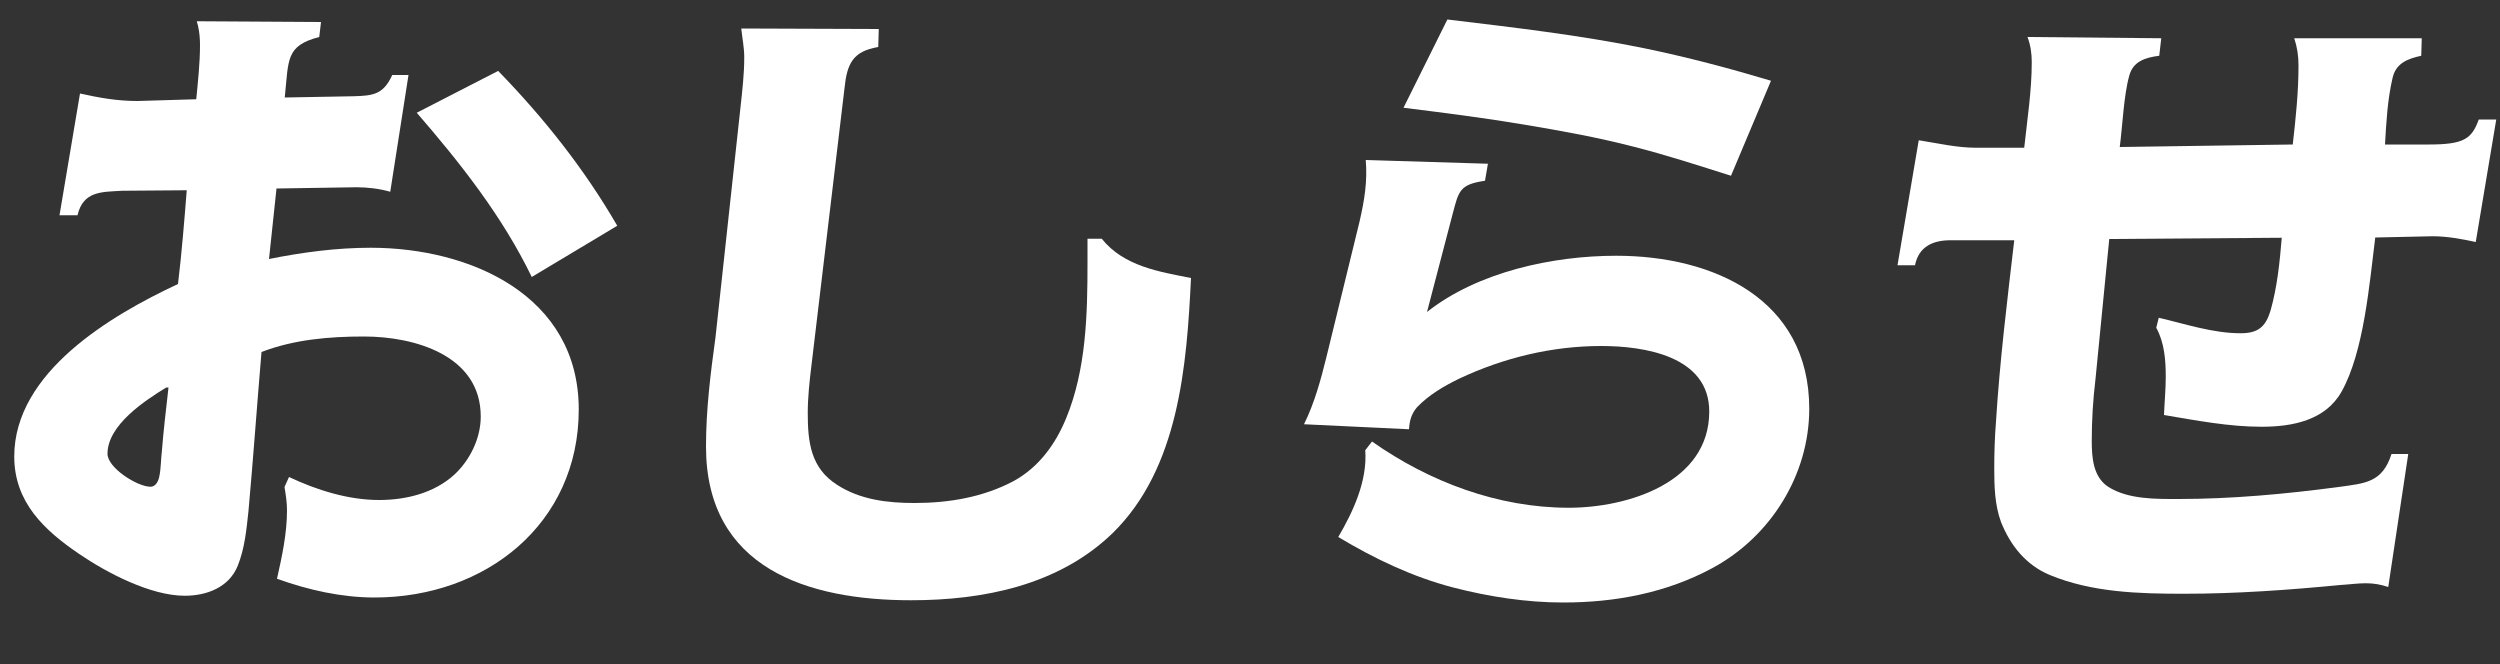 <?xml version="1.0" encoding="UTF-8"?>
<svg id="_レイヤー_2" data-name="レイヤー 2" xmlns="http://www.w3.org/2000/svg" viewBox="0 0 100 26.58">
  <rect x="0" y="0" width="100" height="26.58" fill="#333333" stroke="none"/>
  <defs>
    <style>
      .cls-1 {
        fill: #fff;
      }
    </style>
  </defs>
  <g id="_説明" data-name="説明">
    <g>
      <path class="cls-1" d="M7.87.85l4.97.03-.07.6c-1.35.35-1.22.9-1.38,2.42l2.75-.05c.8-.02,1.2-.08,1.55-.85h.65l-.73,4.67c-.42-.12-.9-.18-1.35-.18l-3.2.05-.3,2.82c1.35-.27,2.7-.45,4.07-.45,3.97,0,8.32,1.9,8.32,6.47s-3.72,7.52-8.17,7.52c-1.32,0-2.65-.3-3.9-.75.2-.9.4-1.8.4-2.75,0-.3-.05-.62-.1-.92l.18-.4c1.1.52,2.37.92,3.6.92,1.07,0,2.2-.27,3.02-1.02.62-.58,1.05-1.45,1.05-2.32,0-2.45-2.65-3.2-4.67-3.2-1.4,0-2.8.12-4.1.62-.18,2.12-.33,4.25-.52,6.35-.08.75-.15,1.5-.43,2.2-.35.87-1.25,1.2-2.12,1.2-1.37,0-3.12-.92-4.22-1.67-1.4-.95-2.6-2.07-2.6-3.9,0-3.37,3.87-5.65,6.55-6.9.15-1.25.25-2.5.35-3.75l-2.57.02c-.82.05-1.57,0-1.8.98h-.72l.82-4.87c.77.17,1.47.3,2.3.3l2.35-.07c.07-.73.15-1.45.15-2.17,0-.25-.02-.5-.08-.77l-.05-.18ZM6.65,15.5c-.85.52-2.35,1.5-2.35,2.65,0,.57,1.2,1.32,1.72,1.32.18,0,.3-.17.35-.4.07-.32.07-.77.1-.97.07-.88.17-1.72.27-2.6h-.1ZM19.92,2.83c1.82,1.87,3.45,3.92,4.77,6.2l-3.42,2.05c-1.17-2.42-2.85-4.55-4.6-6.57l3.25-1.67Z"/>
      <path class="cls-1" d="M35.15,1.18l-.02.7c-1.02.17-1.25.67-1.35,1.65l-1.32,11.07c-.08.65-.15,1.3-.15,1.92,0,1.17.12,2.2,1.17,2.87.92.6,2.02.73,3.1.73,1.37,0,2.75-.23,3.97-.88,1-.55,1.67-1.47,2.1-2.52.8-1.95.85-4.15.85-6.22v-.95h.57c.88,1.1,2.3,1.32,3.57,1.57-.17,3.5-.48,7.62-3.15,10.22-2.15,2.07-5.15,2.67-8.05,2.67-4.12,0-8.2-1.27-8.2-6.15,0-1.47.18-2.92.38-4.37l1-9.2c.07-.65.15-1.32.15-2,0-.38-.08-.77-.12-1.15l5.5.02Z"/>
      <path class="cls-1" d="M59.52,6.53l-.12.7c-1.02.15-1.05.4-1.3,1.35l-1.02,3.9c2.02-1.6,5.02-2.25,7.57-2.25,3.87,0,7.72,1.72,7.72,6.12,0,2.65-1.55,5.12-3.87,6.37-1.85,1-3.9,1.38-5.97,1.38-1.47,0-2.97-.23-4.4-.6-1.62-.42-3.15-1.15-4.6-2.02.6-1.02,1.17-2.25,1.08-3.47l.27-.35c2.3,1.62,5.05,2.65,7.87,2.65,2.35,0,5.62-1,5.62-3.85,0-2.22-2.6-2.62-4.32-2.62-1.97,0-3.9.47-5.67,1.3-.62.3-1.22.65-1.7,1.15-.23.27-.3.55-.32.88l-4.2-.2c.42-.85.67-1.77.9-2.7l1.32-5.4c.2-.87.32-1.6.25-2.47l4.9.15ZM57.9.78c2.65.32,5.27.62,7.87,1.15,1.7.35,3.4.8,5.07,1.3l-1.6,3.8c-1.27-.4-2.55-.82-3.85-1.15-1.45-.38-2.95-.65-4.45-.9-1.6-.27-3.2-.47-4.8-.67l1.75-3.52Z"/>
      <path class="cls-1" d="M80.97,5.9c.12-1.12.3-2.27.3-3.42,0-.35-.05-.68-.17-1l5.35.05-.08.7c-.55.07-1.05.22-1.2.8-.22.77-.27,2.02-.38,2.85l6.92-.1c.12-1.05.23-2.1.23-3.15,0-.4-.05-.73-.17-1.1h5.1l-.02.7c-.55.12-1.02.3-1.15.9-.2.85-.25,1.77-.3,2.65h1.75c1.4,0,1.72-.22,2-1h.7l-.82,4.9c-.55-.12-1.15-.23-1.72-.23l-2.3.05c-.23,1.82-.45,4.57-1.35,6.17-.65,1.15-1.97,1.4-3.2,1.4-1.3,0-2.6-.25-3.9-.47.02-.52.07-1.02.07-1.52,0-.67-.05-1.37-.38-1.97l.1-.4c1.07.25,2.17.62,3.27.62.7,0,1-.25,1.2-.9.27-.95.37-1.95.45-2.92l-6.9.05-.55,5.6c-.1.82-.15,1.65-.15,2.47,0,.67.05,1.45.67,1.85.8.5,1.9.48,2.8.48,2.12,0,4.3-.2,6.4-.48,1.07-.15,1.75-.17,2.12-1.32h.67l-.8,5.32c-.3-.1-.57-.15-.9-.15s-.67.05-1.02.07c-2.07.2-4.17.35-6.25.35-1.8,0-3.67-.05-5.37-.75-.95-.4-1.57-1.17-1.95-2.12-.25-.68-.27-1.42-.27-2.15,0-.62.02-1.25.07-1.87.15-2.42.45-4.85.73-7.25h-2.55c-.7,0-1.27.25-1.42,1h-.7l.85-5c.77.12,1.52.3,2.3.3h1.92Z"/>
    </g>
  </g>
</svg>